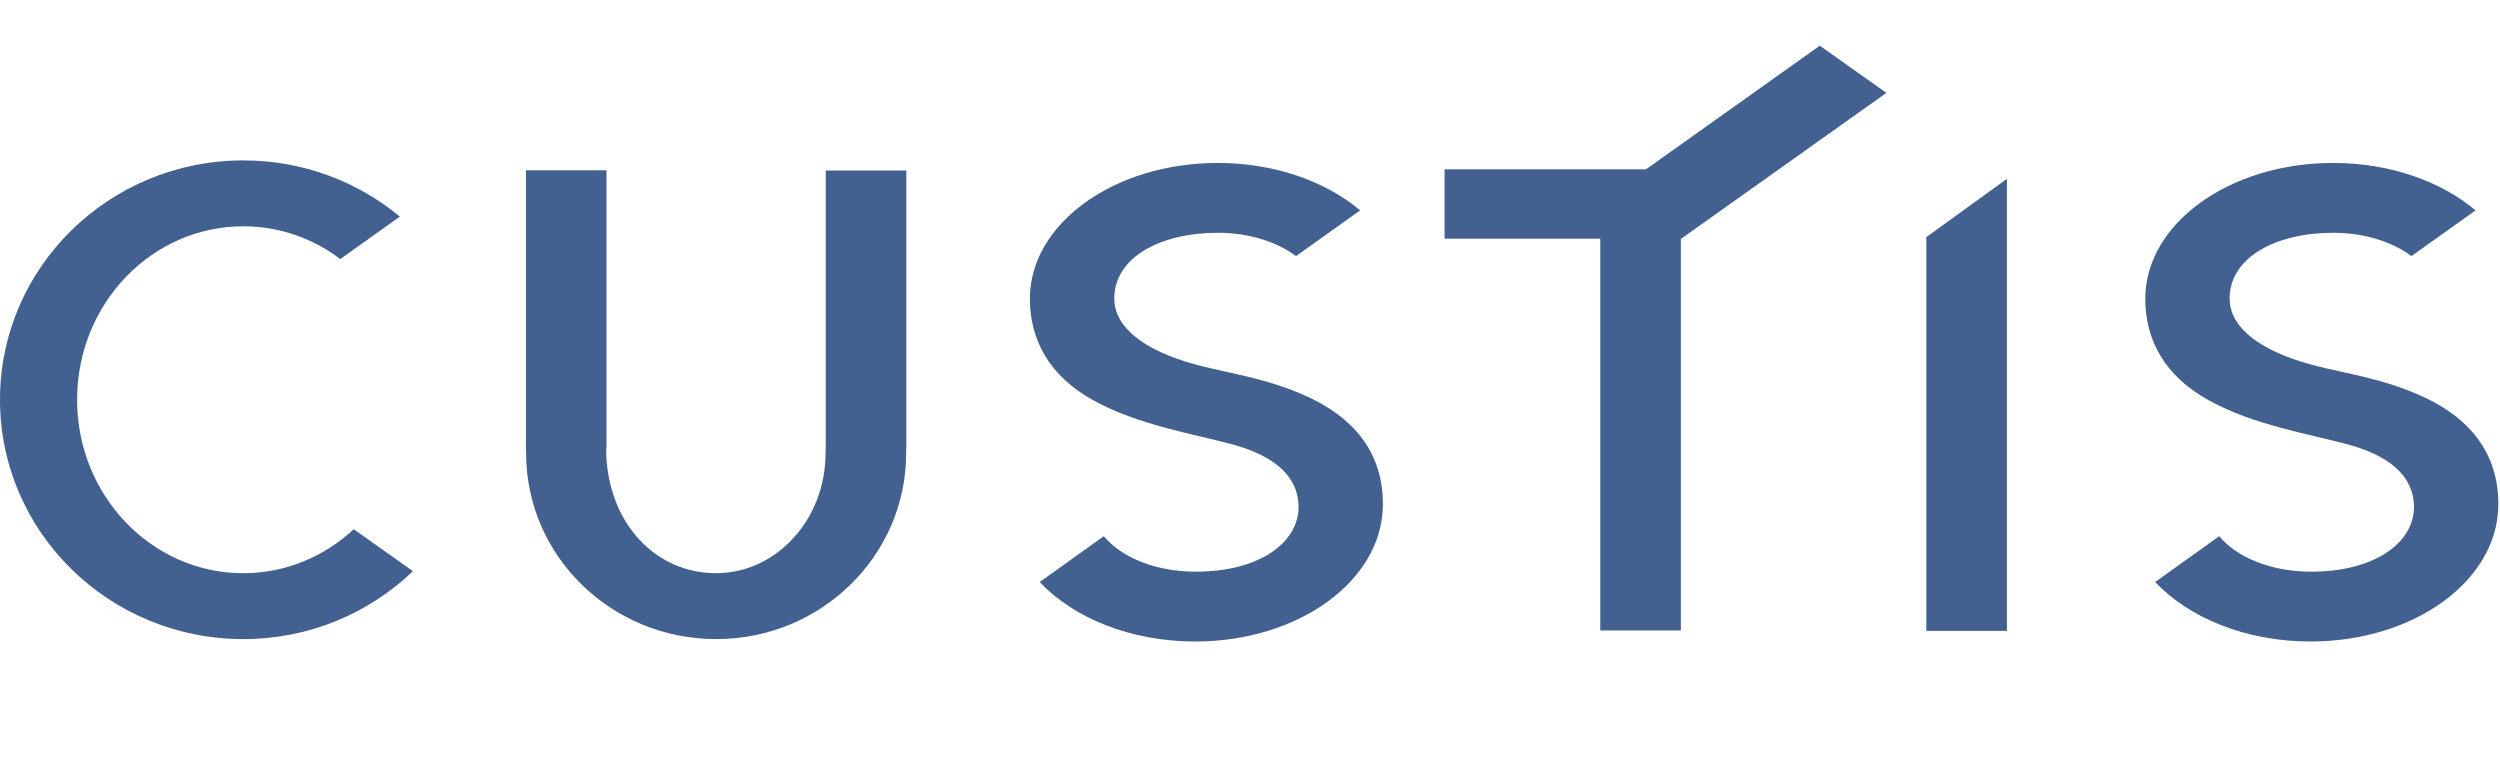<?xml version="1.0" encoding="UTF-8"?> <svg xmlns="http://www.w3.org/2000/svg" width="211" height="64" viewBox="0 0 211 64" fill="none"><path d="M76.48 38.24C76.48 46.913 69.297 53.939 60.442 53.939C51.58 53.939 44.402 46.913 44.402 38.24L44.39 37.555V14.368H51.188V37.555L51.163 38.24C51.344 44.141 55.305 48.377 60.423 48.377C65.537 48.377 69.677 43.84 69.677 38.24L69.694 37.58V14.393H76.494V37.58L76.48 38.24Z" fill="#426191"></path><path d="M138.923 14.289H121.92V20.145H135.064V53.21H141.864V20.162L141.869 20.163L159.212 7.839L153.59 3.857L138.923 14.289Z" fill="#426191"></path><path d="M29.854 44.665C27.375 46.967 24.119 48.379 20.536 48.379C12.792 48.379 6.508 41.825 6.508 33.734C6.508 25.65 12.79 19.099 20.536 19.099C23.597 19.099 26.418 20.128 28.723 21.863L33.749 18.281C30.175 15.324 25.573 13.538 20.536 13.538C9.196 13.538 0 22.578 0 33.734C0 44.897 9.196 53.94 20.536 53.94C26.106 53.94 31.153 51.751 34.853 48.208L29.854 44.665Z" fill="#426191"></path><path d="M104 37.504C107.431 38.426 109.54 40.119 109.598 42.685C109.666 45.754 106.333 48.268 100.865 48.25C97.503 48.237 94.621 47.03 93.163 45.253L87.751 49.123C90.604 52.15 95.412 54.143 100.865 54.143C109.622 54.143 116.63 49.014 116.715 42.685C116.778 38.203 114.238 35.129 109.907 33.278C105.313 31.312 101.673 31.436 97.947 29.712C95.633 28.638 94.05 27.13 94.045 25.213C94.031 21.719 97.952 19.647 102.775 19.647C105.433 19.647 107.782 20.42 109.385 21.613L114.799 17.755C111.89 15.308 107.589 13.753 102.775 13.753C94.019 13.753 86.922 18.883 86.922 25.213C86.922 28.634 88.511 31.712 92.287 33.793C96.091 35.882 100.57 36.58 104 37.504Z" fill="#426191"></path><path d="M198.141 37.504C201.574 38.426 203.681 40.119 203.739 42.685C203.809 45.754 200.476 48.268 195.004 48.25C191.646 48.237 188.765 47.03 187.306 45.253L181.894 49.123C184.746 52.15 189.553 54.143 195.004 54.143C203.762 54.143 210.771 49.014 210.857 42.685C210.918 38.203 208.378 35.129 204.047 33.278C199.452 31.312 195.812 31.436 192.089 29.712C189.773 28.638 188.185 27.13 188.182 25.213C188.168 21.719 192.094 19.647 196.917 19.647C199.575 19.647 201.924 20.42 203.527 21.613L208.939 17.755C206.032 15.308 201.729 13.753 196.917 13.753C188.16 13.753 181.062 18.883 181.062 25.213C181.062 28.634 182.648 31.712 186.43 33.793C190.23 35.882 194.711 36.58 198.141 37.504Z" fill="#426191"></path><path d="M169.384 53.245V15.094L162.581 20.013V53.245H169.384Z" fill="#426191"></path></svg> 